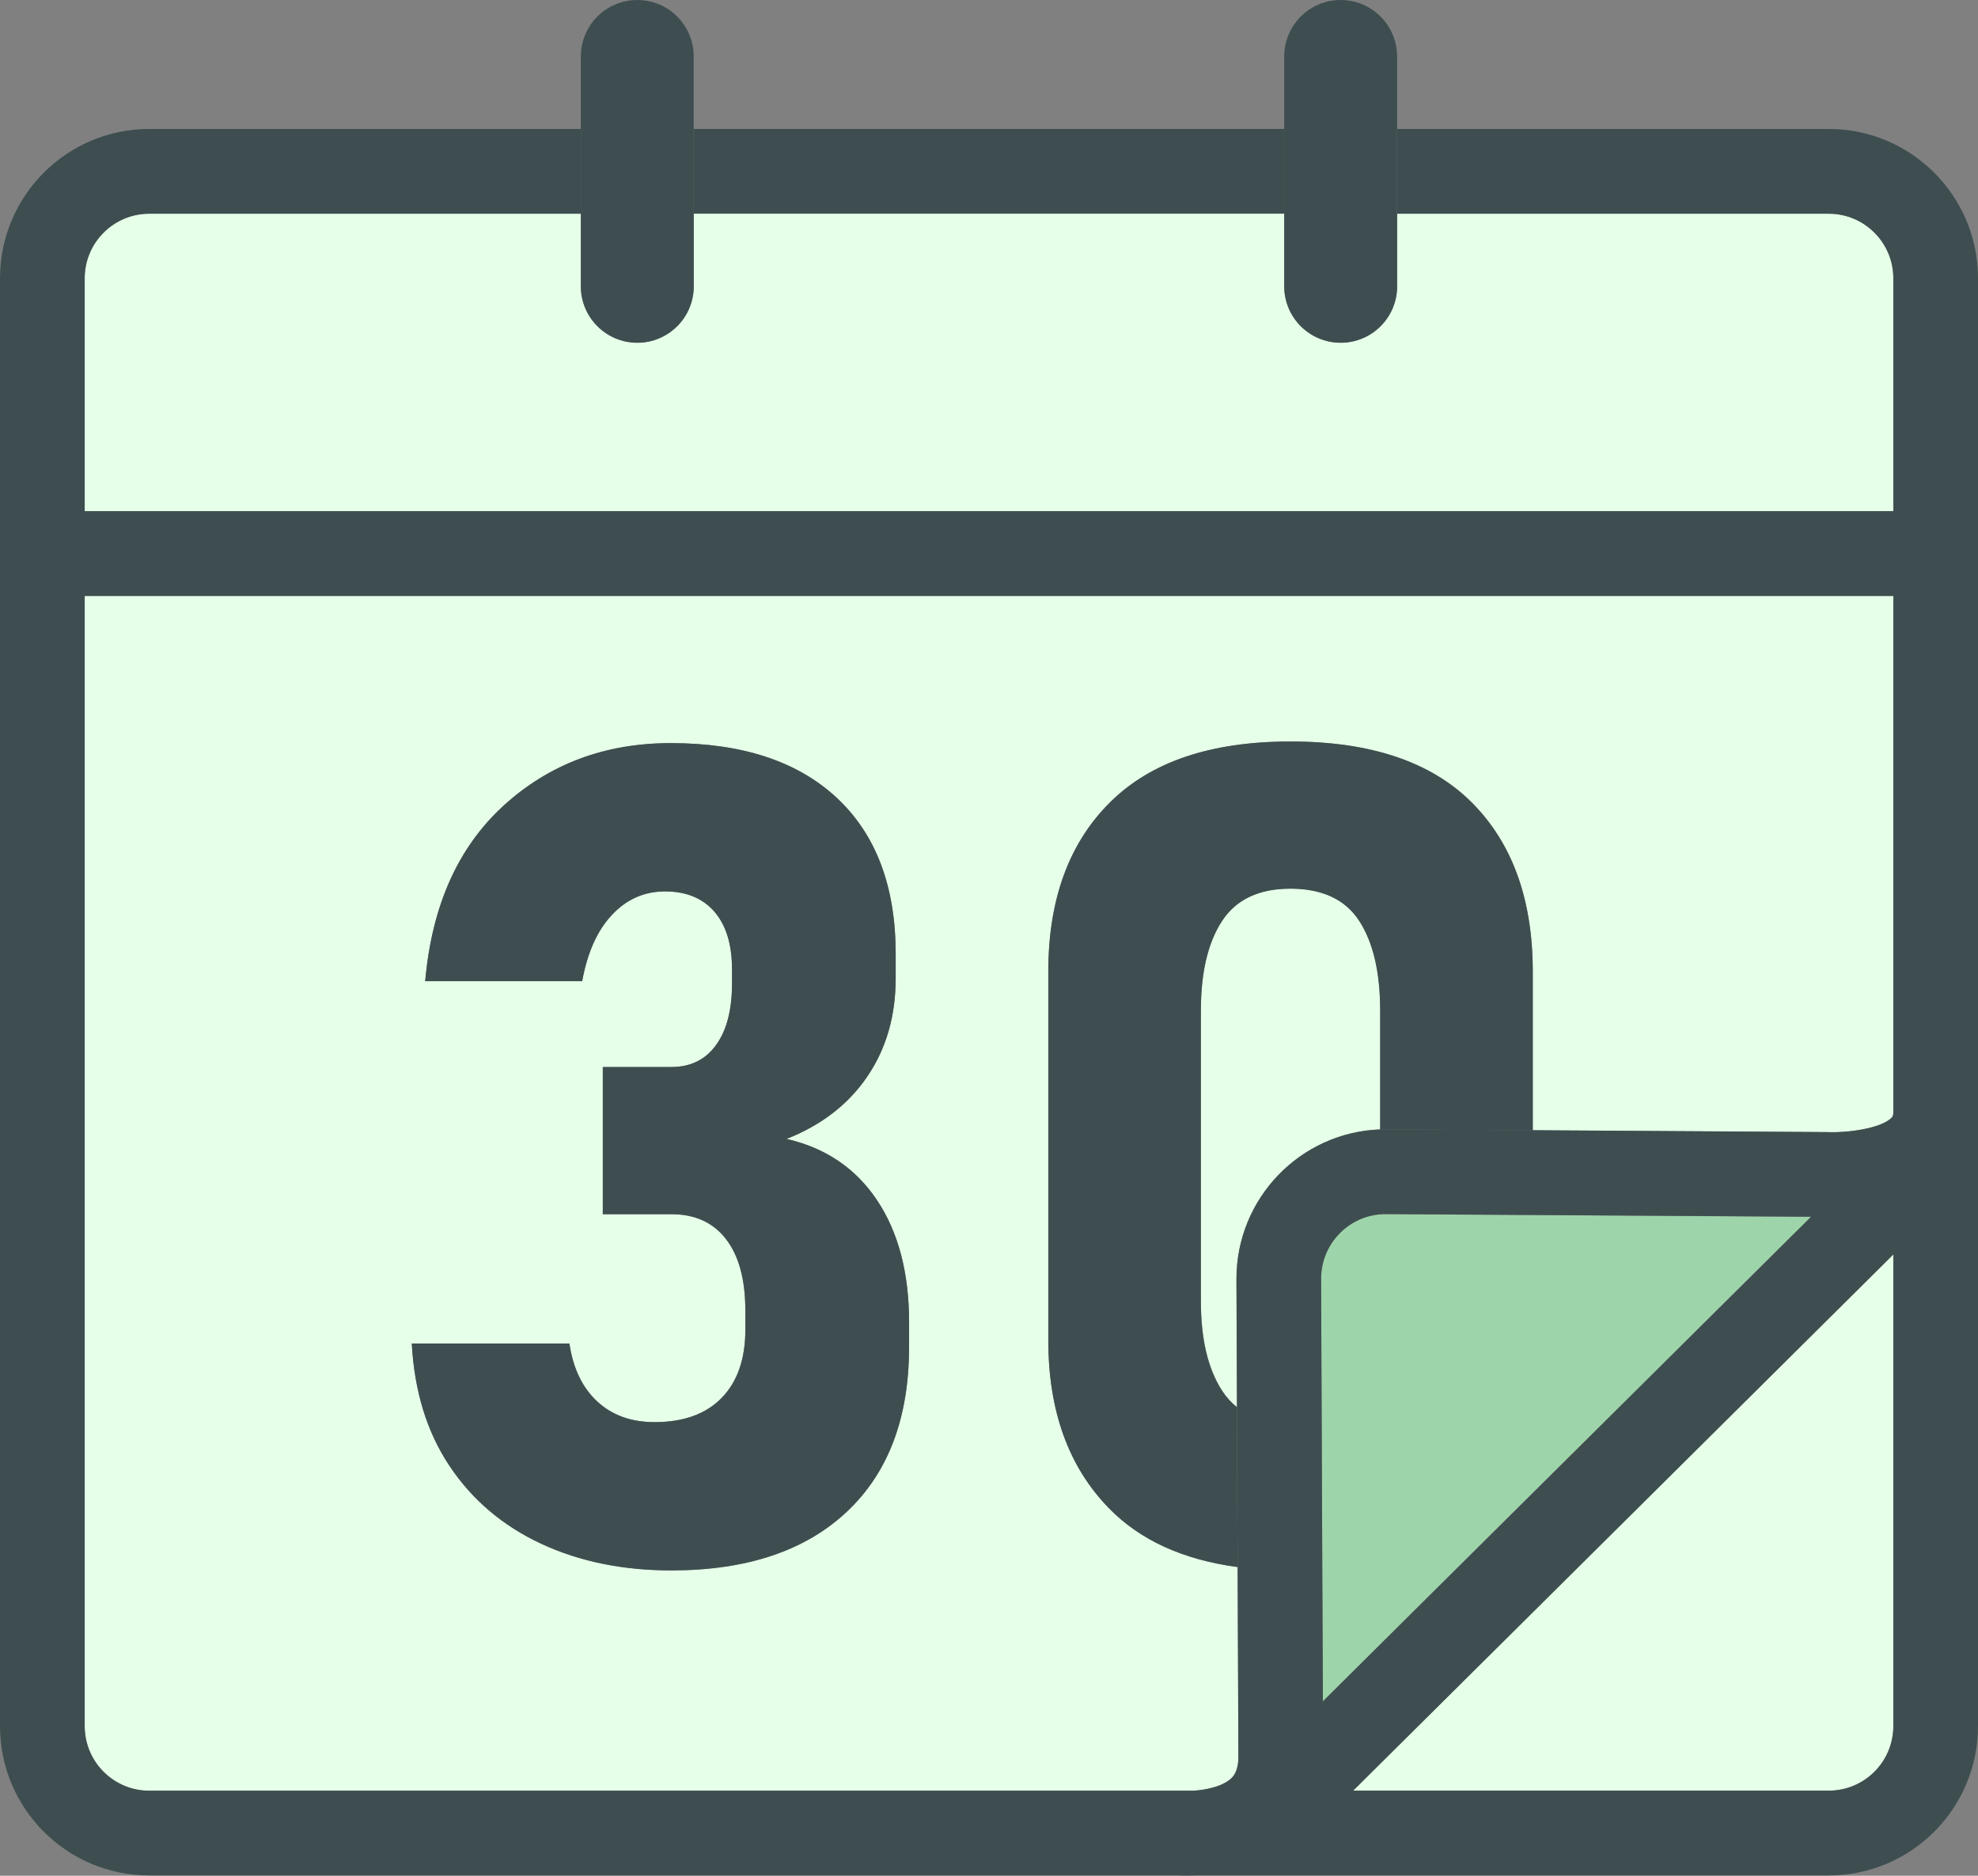 <svg width="58" height="55" viewBox="0 0 58 55" fill="none" xmlns="http://www.w3.org/2000/svg">
<rect x="0" y="0" width="58" height="55" fill="#808080" stroke="none"/>
<g clip-path="url(#clip0_3064_39215)">
<path d="M20.344 3.781V6.267H37.658V3.781H20.344Z" fill="#3E4E50"/>
<path d="M55.518 8.157V14.986H2.484V8.157C2.484 7.114 3.332 6.266 4.375 6.266H17.033V8.39C17.033 9.305 17.773 10.047 18.688 10.047C19.604 10.047 20.344 9.305 20.344 8.39V6.266H37.658V8.39C37.658 9.305 38.4 10.047 39.314 10.047C40.228 10.047 40.969 9.305 40.969 8.39V6.266H53.627C54.67 6.266 55.518 7.114 55.518 8.157Z" fill="#E6FFE8"/>
<path d="M40.473 29.634V33.118C38.133 33.201 36.258 35.133 36.258 37.499L36.273 41.258C36.104 41.126 35.958 40.963 35.836 40.774C35.422 40.136 35.215 39.261 35.215 38.151V29.634C35.215 28.512 35.422 27.634 35.836 27.003C36.249 26.371 36.918 26.055 37.844 26.055C38.769 26.055 39.453 26.371 39.86 27.003C40.269 27.634 40.473 28.512 40.473 29.634Z" fill="#E6FFE8"/>
<path d="M55.519 36.781V50.611C55.519 51.655 54.672 52.503 53.629 52.503H39.68L55.519 36.781Z" fill="#E6FFE8"/>
<path d="M2.484 17.477V50.616C2.484 51.66 3.332 52.509 4.375 52.509H35.008C35.366 52.484 35.846 52.388 36.099 52.151C36.157 52.096 36.314 51.949 36.314 51.508L36.291 45.948C34.687 45.732 33.43 45.157 32.52 44.224C31.333 43.009 30.74 41.365 30.74 39.296V28.491C30.74 26.387 31.338 24.737 32.536 23.539C33.733 22.34 35.503 21.741 37.842 21.741C40.181 21.741 41.966 22.337 43.158 23.53C44.35 24.724 44.946 26.378 44.946 28.491V33.142L53.596 33.197C54.167 33.222 55.134 33.094 55.455 32.788C55.495 32.75 55.518 32.721 55.518 32.615V17.477H2.484ZM26.658 39.491C26.658 41.573 26.049 43.185 24.828 44.33C23.61 45.474 21.895 46.047 19.685 46.047C18.259 46.047 16.986 45.785 15.864 45.262C14.743 44.738 13.851 43.982 13.187 42.99C12.523 41.998 12.152 40.799 12.076 39.393H16.697C16.806 40.124 17.079 40.691 17.515 41.094C17.95 41.496 18.509 41.699 19.197 41.699C20.044 41.699 20.701 41.462 21.163 40.988C21.625 40.514 21.857 39.846 21.857 38.986V38.429C21.857 37.526 21.67 36.828 21.294 36.337C20.918 35.847 20.382 35.602 19.685 35.602H17.677V31.286H19.685C20.251 31.286 20.69 31.071 20.999 30.64C21.311 30.211 21.466 29.609 21.466 28.835V28.426C21.466 27.695 21.294 27.132 20.951 26.734C20.609 26.336 20.127 26.137 19.506 26.137C18.885 26.137 18.377 26.366 17.947 26.823C17.516 27.281 17.225 27.93 17.073 28.769H12.469C12.664 26.556 13.432 24.841 14.771 23.62C16.109 22.4 17.743 21.789 19.67 21.789C21.771 21.789 23.395 22.326 24.544 23.399C25.691 24.473 26.265 25.996 26.265 27.968V28.688C26.265 29.788 25.989 30.748 25.433 31.565C24.878 32.382 24.088 32.992 23.065 33.394C24.209 33.656 25.093 34.256 25.719 35.192C26.345 36.13 26.658 37.324 26.658 38.772V39.491Z" fill="#E6FFE8"/>
<path d="M53.106 35.679L42.471 46.234L38.79 49.889V49.744L38.773 46.012L38.755 41.606L38.738 37.494C38.738 36.503 39.505 35.686 40.47 35.608C40.52 35.603 40.569 35.602 40.621 35.602L44.945 35.628L53.106 35.679Z" fill="#9ED4AA"/>
<path d="M53.626 3.781H40.968V6.267H53.626C54.669 6.267 55.517 7.116 55.517 8.158V14.987H2.483V8.158C2.483 7.116 3.331 6.267 4.374 6.267H17.032V3.781H4.374C1.962 3.781 0 5.745 0 8.158V50.613C0 53.027 1.962 54.991 4.374 54.991H53.626C56.038 54.991 58 53.027 58 50.613V8.158C58 5.745 56.038 3.781 53.626 3.781ZM38.773 46.009L38.755 41.602L38.738 37.491C38.738 36.5 39.505 35.683 40.47 35.605C40.52 35.6 40.569 35.598 40.621 35.598L44.945 35.625L53.106 35.676L42.471 46.231L38.79 49.885V49.741L38.773 46.009ZM55.517 50.613C55.517 51.657 54.669 52.505 53.626 52.505H39.677L55.517 36.783V50.613ZM55.517 32.612C55.517 32.718 55.494 32.746 55.454 32.784C55.133 33.091 54.166 33.218 53.595 33.194L44.945 33.139L40.629 33.112C40.576 33.112 40.523 33.114 40.47 33.116C38.131 33.199 36.255 35.131 36.255 37.498L36.27 41.256L36.29 45.944L36.313 51.504C36.313 51.945 36.156 52.093 36.098 52.147C35.845 52.384 35.364 52.48 35.007 52.505H4.374C3.331 52.505 2.483 51.657 2.483 50.613V17.473H55.517V32.612Z" fill="#3E4E50"/>
<path d="M25.717 35.193C25.091 34.256 24.207 33.657 23.063 33.395C24.086 32.992 24.876 32.382 25.431 31.565C25.987 30.748 26.263 29.788 26.263 28.688V27.969C26.263 25.997 25.689 24.474 24.542 23.4C23.393 22.326 21.769 21.789 19.668 21.789C17.741 21.789 16.107 22.401 14.769 23.62C13.43 24.842 12.662 26.557 12.467 28.769H17.07C17.223 27.931 17.514 27.281 17.945 26.824C18.375 26.366 18.895 26.138 19.504 26.138C20.113 26.138 20.607 26.337 20.949 26.734C21.292 27.132 21.464 27.695 21.464 28.426V28.836C21.464 29.61 21.308 30.211 20.997 30.64C20.688 31.071 20.249 31.287 19.683 31.287H17.675V35.602H19.683C20.38 35.602 20.916 35.847 21.292 36.338C21.668 36.828 21.855 37.526 21.855 38.429V38.986C21.855 39.846 21.623 40.514 21.161 40.988C20.699 41.462 20.042 41.699 19.195 41.699C18.507 41.699 17.948 41.497 17.512 41.094C17.077 40.691 16.804 40.125 16.695 39.394H12.074C12.15 40.799 12.521 41.999 13.185 42.99C13.849 43.983 14.741 44.738 15.862 45.262C16.984 45.786 18.258 46.047 19.683 46.047C21.893 46.047 23.608 45.474 24.826 44.331C26.047 43.185 26.656 41.573 26.656 39.492V38.772C26.656 37.324 26.343 36.131 25.717 35.193Z" fill="#3E4E50"/>
<path d="M43.156 23.532C41.964 22.339 40.193 21.742 37.84 21.742C35.488 21.742 33.731 22.342 32.535 23.54C31.336 24.738 30.738 26.389 30.738 28.492V39.297C30.738 41.367 31.331 43.011 32.518 44.226C33.428 45.159 34.685 45.734 36.289 45.949L36.269 41.261C36.1 41.128 35.955 40.966 35.832 40.777C35.418 40.139 35.211 39.264 35.211 38.154V29.637C35.211 28.515 35.418 27.637 35.832 27.006C36.246 26.374 36.915 26.058 37.84 26.058C38.766 26.058 39.45 26.374 39.857 27.006C40.266 27.637 40.469 28.515 40.469 29.637V33.121C40.522 33.119 40.575 33.117 40.628 33.117L44.944 33.144V28.492C44.944 26.379 44.348 24.725 43.156 23.532Z" fill="#3E4E50"/>
<path d="M20.342 1.657V8.394C20.342 9.309 19.601 10.051 18.687 10.051C17.773 10.051 17.031 9.309 17.031 8.394V1.657C17.031 0.742 17.771 0 18.687 0C19.602 0 20.342 0.742 20.342 1.657Z" fill="#3E4E50"/>
<path d="M40.967 1.657V8.394C40.967 9.309 40.227 10.051 39.312 10.051C38.396 10.051 37.656 9.309 37.656 8.394V1.657C37.656 0.742 38.398 0 39.312 0C40.226 0 40.967 0.742 40.967 1.657Z" fill="#3E4E50"/>
<path d="M35.065 54.992C34.966 54.997 34.875 54.999 34.797 54.999C34.676 54.999 34.584 54.995 34.527 54.992H35.065Z" fill="#3E4E50"/>
</g>
<defs>
<clipPath id="clip0_3064_39215">
<rect width="58" height="55" fill="white"/>
</clipPath>
</defs>
</svg>
